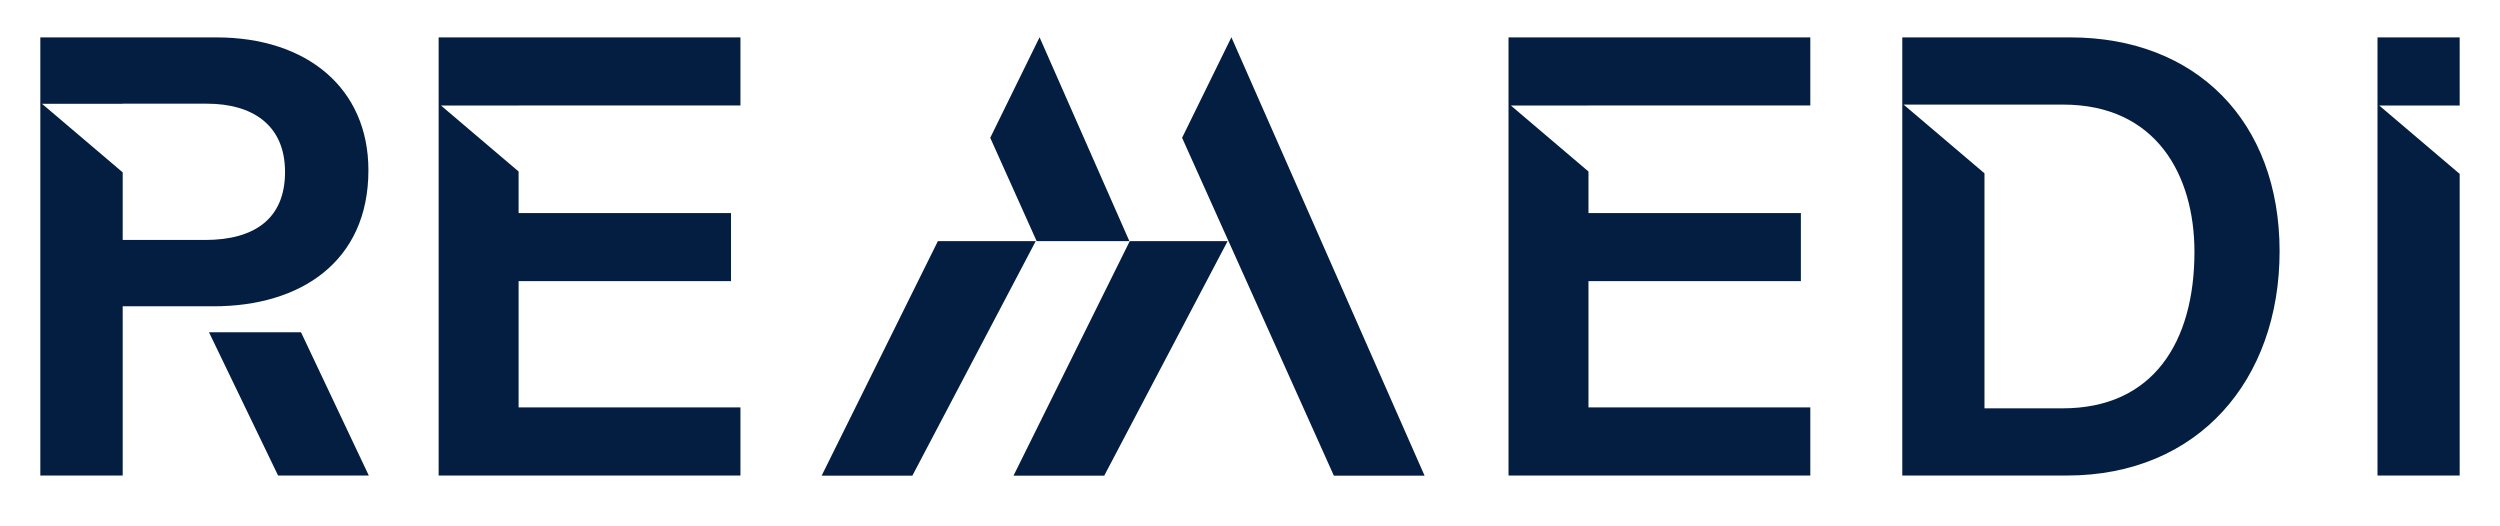 <?xml version="1.0" encoding="utf-8"?>
<!-- Generator: Adobe Illustrator 15.1.0, SVG Export Plug-In . SVG Version: 6.00 Build 0)  -->
<!DOCTYPE svg PUBLIC "-//W3C//DTD SVG 1.1//EN" "http://www.w3.org/Graphics/SVG/1.1/DTD/svg11.dtd">
<svg version="1.1" id="Layer_1" xmlns="http://www.w3.org/2000/svg" xmlns:xlink="http://www.w3.org/1999/xlink" x="0px" y="0px"
	 width="223.2px" height="47px" viewBox="0 0 223.2 47" enable-background="new 0 0 223.2 47" xml:space="preserve">
<polygon fill="#041E41" points="92.553,21.53 100.832,21.53 92.812,3.327 88.408,12.303 "/>
<polygon fill="#041E41" points="90.486,42.468 98.586,42.468 109.6,21.53 100.863,21.53 "/>
<polygon fill="#041E41" points="109.94,3.327 105.537,12.303 119.087,42.468 127.186,42.468 "/>
<polygon fill="#041E41" points="73.356,42.468 81.455,42.468 92.47,21.53 83.733,21.53 "/>
<g>
	<path fill="#041E41" d="M184.823,3.338h-14.987v39.118h14.692c11.76,0,18.994-8.553,18.994-20.018
		C203.522,10.838,196.079,3.338,184.823,3.338 M184.155,36.456h-6.981V15.474l-7.22-6.136h7.22h1.264h5.757
		c8.317,0,11.725,6.305,11.725,13.152C195.919,30.53,192.24,36.456,184.155,36.456"/>
	<polygon fill="#041E41" points="66.107,3.338 39.162,3.338 39.162,42.455 66.107,42.455 66.107,36.375 46.301,36.375 46.301,25.1 
		65.264,25.1 65.264,19.021 46.301,19.021 46.301,15.312 39.37,9.421 46.301,9.421 46.301,9.417 66.107,9.417 	"/>
	<polygon fill="#041E41" points="161.625,3.338 134.681,3.338 134.681,42.455 161.625,42.455 161.625,36.375 141.819,36.375 
		141.819,25.1 160.782,25.1 160.782,19.021 141.819,19.021 141.819,15.312 134.889,9.421 141.819,9.421 141.819,9.417 
		161.625,9.417 	"/>
	<polygon fill="#041E41" points="212.418,9.421 219.6,9.421 219.6,3.338 212.263,3.338 212.263,42.455 219.6,42.455 219.6,15.525 	
		"/>
	<polygon fill="#041E41" points="26.875,29.666 18.659,29.666 24.827,42.456 32.926,42.456 	"/>
	<path fill="#041E41" d="M32.892,15.201c0-7.332-5.492-11.862-13.565-11.862H3.6v39.117h7.354V27.346h8.136
		C26.782,27.346,32.892,23.398,32.892,15.201 M10.954,21.424v-6.036L3.75,9.266h7.204V9.258h7.535c3.929,0,6.959,1.809,6.959,6.095
		c0,4.184-2.737,6.071-7.146,6.071H10.954z"/>
</g>
</svg>
